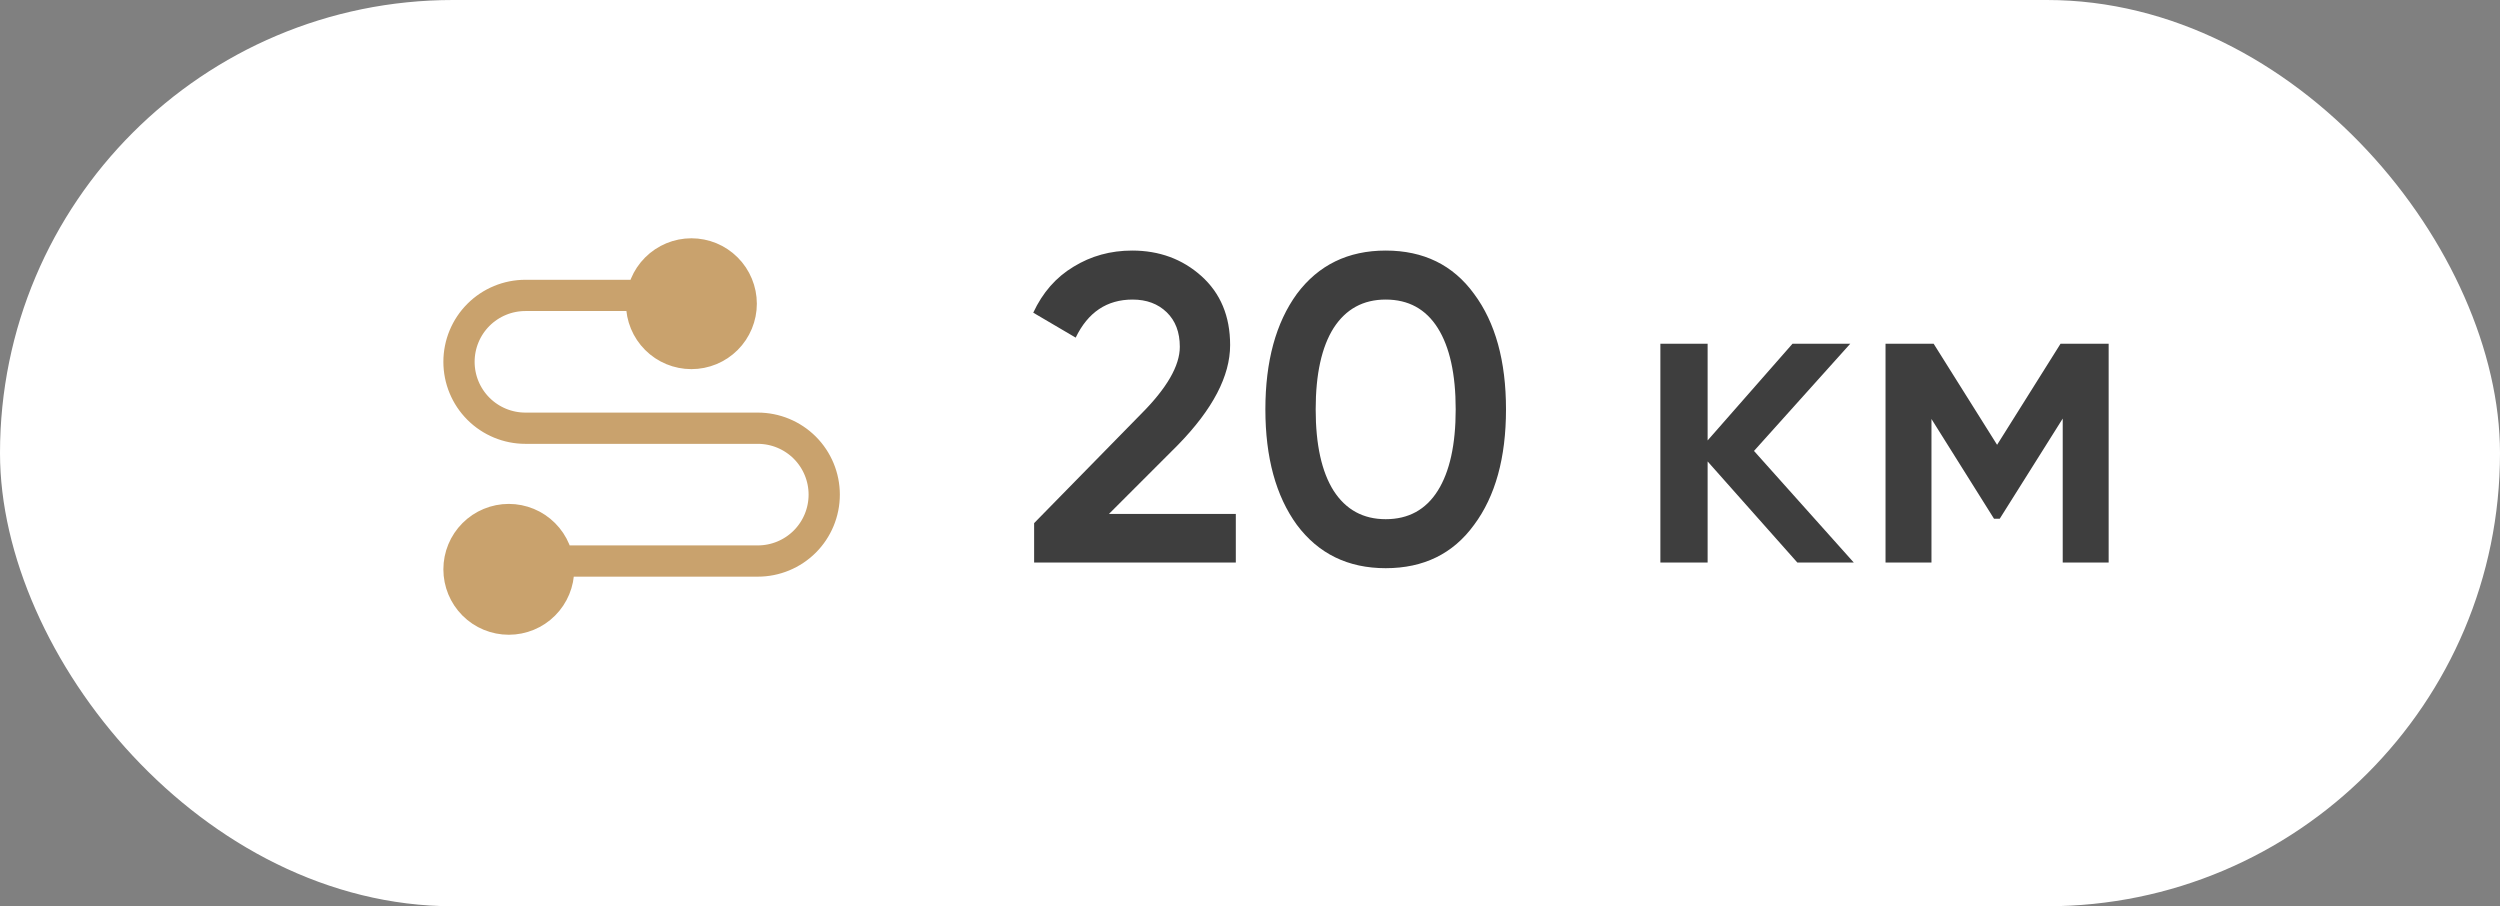 <?xml version="1.0" encoding="UTF-8"?> <svg xmlns="http://www.w3.org/2000/svg" width="80" height="29" viewBox="0 0 80 29" fill="none"><rect x="0" y="0" width="80" height="29" fill="#808080" stroke="none"/><rect width="80" height="29" rx="14.5" fill="white"></rect><path d="M16.281 16.625C16.704 16.625 17.109 16.793 17.408 17.092C17.707 17.391 17.875 17.796 17.875 18.219C17.875 18.641 17.707 19.047 17.408 19.346C17.109 19.645 16.704 19.812 16.281 19.812C15.859 19.812 15.453 19.645 15.154 19.346C14.855 19.047 14.688 18.641 14.688 18.219C14.688 17.796 14.855 17.391 15.154 17.092C15.453 16.793 15.859 16.625 16.281 16.625Z" fill="#C9A26D"></path><path d="M22.125 8.125C22.334 8.125 22.541 8.166 22.735 8.246C22.928 8.326 23.104 8.444 23.252 8.592C23.4 8.74 23.517 8.915 23.597 9.109C23.677 9.302 23.719 9.509 23.719 9.719C23.719 9.928 23.677 10.135 23.597 10.329C23.517 10.522 23.4 10.698 23.252 10.846C23.104 10.994 22.928 11.111 22.735 11.191C22.541 11.271 22.334 11.312 22.125 11.312C21.702 11.312 21.297 11.145 20.998 10.846C20.699 10.547 20.531 10.141 20.531 9.719C20.531 9.296 20.699 8.891 20.998 8.592C21.297 8.293 21.702 8.125 22.125 8.125Z" fill="#C9A26D"></path><path d="M17.875 17.953H24.25C24.814 17.953 25.354 17.729 25.753 17.331C26.151 16.932 26.375 16.392 26.375 15.828C26.375 15.264 26.151 14.724 25.753 14.325C25.354 13.927 24.814 13.703 24.25 13.703H16.812C16.249 13.703 15.708 13.479 15.31 13.081C14.911 12.682 14.688 12.142 14.688 11.578C14.688 11.014 14.911 10.474 15.31 10.075C15.708 9.677 16.249 9.453 16.812 9.453H20.257M16.281 16.625C16.704 16.625 17.109 16.793 17.408 17.092C17.707 17.391 17.875 17.796 17.875 18.219C17.875 18.641 17.707 19.047 17.408 19.346C17.109 19.645 16.704 19.812 16.281 19.812C15.859 19.812 15.453 19.645 15.154 19.346C14.855 19.047 14.688 18.641 14.688 18.219C14.688 17.796 14.855 17.391 15.154 17.092C15.453 16.793 15.859 16.625 16.281 16.625ZM22.125 8.125C22.334 8.125 22.541 8.166 22.735 8.246C22.928 8.326 23.104 8.444 23.252 8.592C23.4 8.74 23.517 8.915 23.597 9.109C23.677 9.302 23.719 9.509 23.719 9.719C23.719 9.928 23.677 10.135 23.597 10.329C23.517 10.522 23.4 10.698 23.252 10.846C23.104 10.994 22.928 11.111 22.735 11.191C22.541 11.271 22.334 11.312 22.125 11.312C21.702 11.312 21.297 11.145 20.998 10.846C20.699 10.547 20.531 10.141 20.531 9.719C20.531 9.296 20.699 8.891 20.998 8.592C21.297 8.293 21.702 8.125 22.125 8.125Z" stroke="#C9A26D"></path><path d="M39.546 18H33.092V16.74L36.508 13.254C37.339 12.423 37.754 11.705 37.754 11.098C37.754 10.631 37.614 10.263 37.334 9.992C37.054 9.721 36.69 9.586 36.242 9.586C35.421 9.586 34.814 9.992 34.422 10.804L33.064 10.006C33.363 9.362 33.792 8.872 34.352 8.536C34.912 8.191 35.538 8.018 36.228 8.018C37.096 8.018 37.834 8.289 38.44 8.83C39.056 9.381 39.364 10.118 39.364 11.042C39.364 12.031 38.809 13.095 37.698 14.234L35.486 16.446H39.546V18ZM47.17 16.796C46.498 17.72 45.555 18.182 44.342 18.182C43.138 18.182 42.19 17.72 41.5 16.796C40.828 15.872 40.492 14.64 40.492 13.1C40.492 11.56 40.828 10.328 41.5 9.404C42.19 8.48 43.138 8.018 44.342 8.018C45.555 8.018 46.498 8.48 47.17 9.404C47.851 10.319 48.192 11.551 48.192 13.1C48.192 14.649 47.851 15.881 47.17 16.796ZM44.342 16.614C45.07 16.614 45.625 16.311 46.008 15.704C46.39 15.097 46.582 14.229 46.582 13.1C46.582 11.971 46.39 11.103 46.008 10.496C45.625 9.889 45.07 9.586 44.342 9.586C43.623 9.586 43.068 9.889 42.676 10.496C42.293 11.103 42.102 11.971 42.102 13.1C42.102 14.229 42.293 15.097 42.676 15.704C43.068 16.311 43.623 16.614 44.342 16.614ZM56.128 14.43L59.32 18H57.514L54.644 14.766V18H53.132V11H54.644V14.094L57.36 11H59.208L56.128 14.43ZM65.937 11H67.477V18H66.007V13.394L63.991 16.6H63.809L61.807 13.408V18H60.337V11H61.877L63.907 14.234L65.937 11Z" fill="#3E3E3E"></path></svg> 